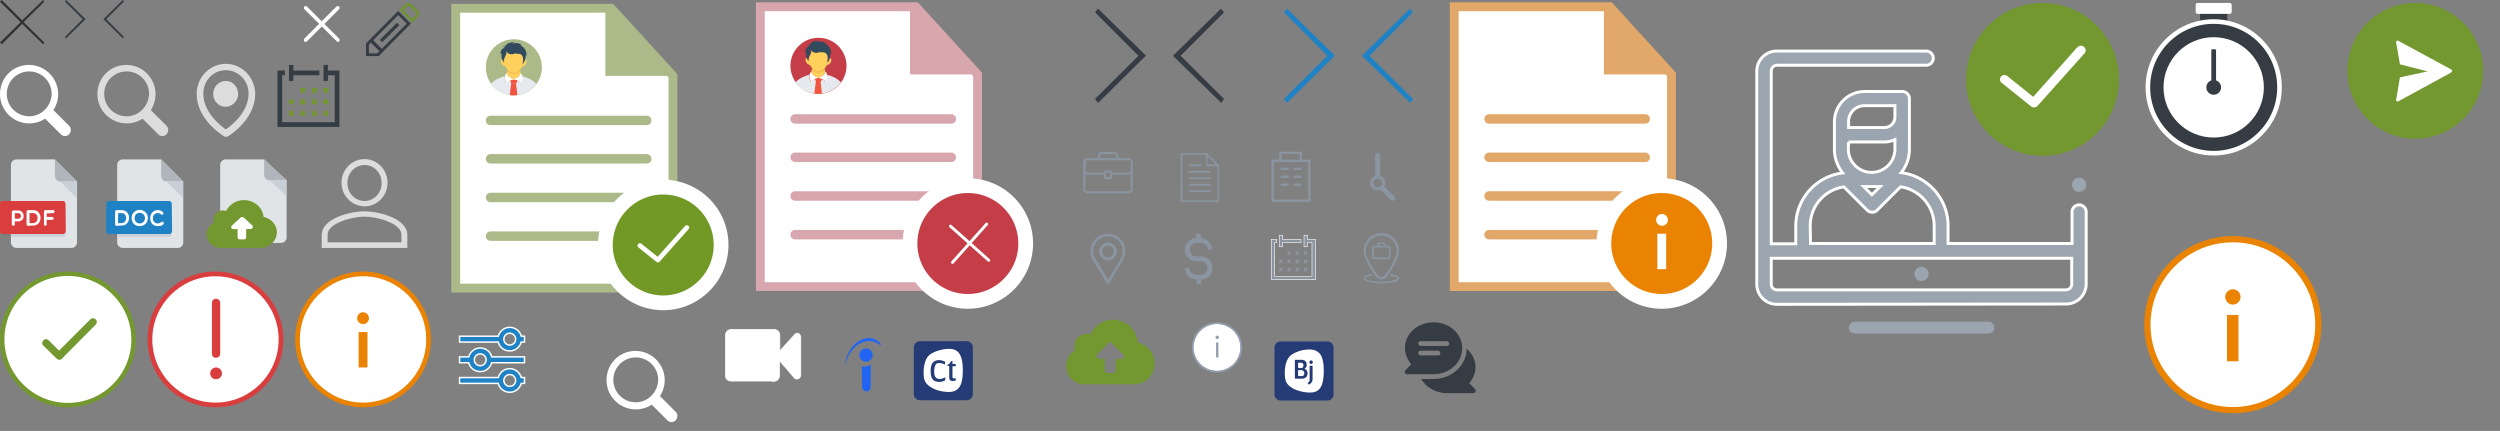 <svg xmlns="http://www.w3.org/2000/svg" xmlns:xlink="http://www.w3.org/1999/xlink" width="847" height="146"><rect width="100%" height="100%" fill="#808080" stroke="none"/><style>.B{fill:#fff}.C{stroke:#fff}.D{fill:#353c43}.E{fill-rule:nonzero}.F{fill:#739830}.G{fill:#c8cfd6}.H{fill:#8a95a1}.I{fill:#ffd05b}.J{fill:#253b75}.K{stroke-width:3}.L{fill:#ea8302}.M{stroke-width:5}.N{fill:#dcdcdc}.O{fill:#e1e4e6}.P{fill:#afb5bb}.Q{fill:#1e82c4}.R{stroke-linecap:round}.S{stroke-linejoin:round}</style><g fill="none" fill-rule="evenodd"><g class="E"><path stroke="#e2a86a" d="M566.3 25.2L545.4 2.3h-52.7v94.8h73.6z" class="B K"/><path d="M504.5 41.9h52.9a1.58 1.58 0 0 0 1.6-1.6 1.58 1.58 0 0 0-1.6-1.6h-52.9a1.58 1.58 0 0 0-1.6 1.6 1.58 1.58 0 0 0 1.6 1.6zm52.9 9.8h-52.9a1.6 1.6 0 0 0 0 3.2h52.9a1.58 1.58 0 0 0 1.6-1.6c0-.8-.7-1.6-1.6-1.6zm0 13.1h-52.9a1.6 1.6 0 1 0 0 3.2h52.9a1.6 1.6 0 1 0 0-3.2zm0 13.1h-52.9a1.6 1.6 0 0 0 0 3.2h52.9a1.6 1.6 0 1 0 0-3.2zm-14-75.6v22.9h22.9L543.4 2.3z" fill="#e2a86a"/><use xlink:href="#B" class="C L M"/><path d="M561.5 79.2v12h3v-12h-3zm1.6-6.7c-1.1 0-2 .9-2 2s.9 2 2 2 2-.9 2-2-1-2-2-2z" class="B"/><path d="M409.9 57.9H403c-.2 0-.3.1-.3.3s.1.3.3.3h6.9c.1 0 .3-.1.3-.3 0-.1-.1-.3-.3-.3zm-2.9-2.2h-4.1c-.1 0-.2.1-.2.3s.1.3.2.3h4.1c.1 0 .2-.1.2-.3-.1-.2-.1-.3-.2-.3zm2.9 4.4H403c-.2 0-.3.1-.3.3s.1.3.3.3h6.9c.2 0 .3-.1.3-.3 0-.1-.1-.3-.3-.3zm0 2.2H403c-.2 0-.3.1-.3.3s.1.3.3.3h6.9c.2 0 .3-.1.3-.3 0-.1-.1-.3-.3-.3zm0 2.2H403c-.2 0-.3.1-.3.3s.1.3.3.3h6.9c.2 0 .3-.1.3-.3 0-.1-.1-.3-.3-.3zm-1-12.6H400v16.5h13V55.9l-4.1-4zm.2.9l2.9 2.9h-2.9v-2.9zm-8.5 15.1V52.4h8v3.9h3.9v11.6h-11.9zm-18.2-14.3h-3.5v-.7c0-.8-.6-1.4-1.4-1.4h-4.2c-.8 0-1.4.6-1.4 1.4v.7h-3.5c-.8 0-1.4.6-1.4 1.4v9.1c0 .8.6 1.4 1.4 1.4h14c.8 0 1.4-.6 1.4-1.4V55c0-.7-.6-1.4-1.4-1.4zm-9.8-.7a.68.68 0 0 1 .7-.7h4.2a.68.68 0 0 1 .7.7v.7h-5.6v-.7zm10.5 11.2a.68.68 0 0 1-.7.7h-14a.68.68 0 0 1-.7-.7V59c.2.1.4.2.7.2h5.6v1.1c0 .2.2.4.3.4h2.1c.2 0 .3-.2.3-.4v-1.1h5.6c.3 0 .5-.1.7-.2l.1 5.1zm-8.4-4.2v-1.4h1.4v1.4h-1.4zm8.4-2.1a.68.68 0 0 1-.7.7h-5.6v-.4c0-.2-.2-.3-.3-.3h-2.1c-.2 0-.3.2-.3.3v.4h-5.6a.68.68 0 0 1-.7-.7V55a.68.68 0 0 1 .7-.7h14a.68.68 0 0 1 .7.7l-.1 2.8z" class="H"/><path fill="#323232" d="M14.9.7l.1-.1-.4-.6-7.1 6.9L.6 0 0 .6l7 6.9-7 6.9.6.6 6.9-6.9 7.1 6.9.4-.6-7-6.9z"/><use xlink:href="#C" class="N"/></g><use xlink:href="#C" stroke="#dcdcdc" stroke-width=".75"/><g class="E"><path d="M9.8 22c5.5 0 9.9 4.5 9.9 9.9 0 2-.6 3.8-1.6 5.4 0 .1.1.1.1.1l5.2 5.2c.8.8.8 2 0 2.9-.7.8-2 .8-2.8 0l-5.2-5.2c-.1 0-.1-.1-.1-.1-1.5 1-3.4 1.6-5.4 1.6-5.5 0-9.9-4.5-9.9-9.9C0 26.4 4.3 22 9.8 22zm.1 2.2a7.6 7.6 0 1 0 0 15.2h-.001l.246-.004c3.908-.13 7.123-3.345 7.345-7.345l.01-.251a7.6 7.6 0 0 0-7.6-7.6z" class="B"/><path d="M56.4 42.6l-5.2-5.2s-.1 0-.1-.1c1-1.6 1.6-3.4 1.6-5.4 0-5.4-4.4-9.9-9.9-9.9S33 26.4 33 31.9c0 5.4 4.4 9.9 9.9 9.9 2 0 3.9-.6 5.4-1.6 0 0 0 .1.1.1l5.2 5.2c.8.8 2.1.8 2.8 0 .8-.9.8-2.1 0-2.9zm-13.5-3.2a7.6 7.6 0 1 1 0-15.2 7.6 7.6 0 0 1 7.6 7.6c-.1 4.2-3.5 7.6-7.6 7.6z" class="N"/><path d="M109.6 22v5.4h1.5v-1.9h2.3v15.9H95.6V25.5h.9v-1.6H94V43h21V23.9h-3.9V22h-1.5zm-1.4 1.9h-8.8V22h-1.5v5.4h1.5v-1.9h8.8v-1.6z" class="D"/><path d="M101.8 29.8h1.6v1.6h-1.6v-1.6zm3.9 0h1.6v1.6h-1.6v-1.6zm3.9 0h1.6v1.6h-1.6v-1.6zm-11.7 3.9h1.6v1.6h-1.6v-1.6zm3.9 0h1.6v1.6h-1.6v-1.6zm3.9 0h1.6v1.6h-1.6v-1.6zm3.9 0h1.6v1.6h-1.6v-1.6zm-11.7 3.9h1.6v1.6h-1.6v-1.6zm3.9 0h1.6v1.6h-1.6v-1.6zm3.9 0h1.6v1.6h-1.6v-1.6zm3.9 0h1.6v1.6h-1.6v-1.6z" class="F"/><path d="M76.5 54c-1 0-1.9.8-1.9 1.8v24.7c0 1 .8 1.8 1.9 1.8h18.7c1 0 1.9-.8 1.9-1.8V61.1L89.5 54h-13z" class="O"/><path d="M91.4 61.1H97L89.5 54v5.3c0 1 .9 1.8 1.9 1.8z" class="P"/><path d="M97 66.4l-5.6-5.3H97z" class="G"/><path d="M77 73h10v10H77z" class="B"/><path d="M89.3 73.5c-.3-3.2-3.2-5.7-6.6-5.7-2.7 0-5 1.5-6.1 3.7-.3-.1-.7-.2-1-.2-1.8 0-3.3 1.4-3.3 3.2 0 .3.1.7.2 1-1.5.8-2.5 2.2-2.5 3.9 0 2.5 2.2 4.6 4.8 4.6h13.4c3.1 0 5.6-2.4 5.6-5.3 0-2.6-2-4.7-4.5-5.2zm-4.6 4.1h-1.3v2.8a.68.68 0 0 1-.7.7h-1.5a.68.68 0 0 1-.7-.7v-2.8h-1.3c-.8 0-1.1-.5-.7-1.1l2.8-2.6c.5-.5.9-.5 1.5 0l2.8 2.6c.2.6-.1 1.1-.9 1.1z" class="F"/><path d="M42 .5l-.4-.5-6.5 6.4-.1.1 6.5 6.4.1.1.4-.5-6-6 6-6zm-13 6L22.5.1l-.1-.1-.4.5 6 6-6 6 .4.5 6.5-6.4.1-.1zm385.7-2.3l-1-1.3-16 15.7-.2.2-.1.1 16.1 15.7.2.3 1-1.4L400 18.9l14.7-14.7zm-26.5 14.6l-16-15.7-.2-.2-1 1.3 14.7 14.7L371 33.5l1 1.4 16-15.8.2-.2v-.1z" class="D"/><path d="M478.7 4.2l-1-1.3-16 15.7-.2.2-.1.1 16.1 15.7.2.3 1-1.4L464 18.9l14.7-14.7zm-26.5 14.6l-16-15.7-.2-.2-1 1.3 14.7 14.7L435 33.5l1 1.4 16-15.8.2-.2v-.1z" class="Q"/><path d="M5.6 54c-1 0-1.9.8-1.9 1.9v26.2c0 1 .8 1.9 1.9 1.9h18.6c1 0 1.9-.8 1.9-1.9V61.5L18.6 54h-13z" class="O"/><path d="M20.4 61.5H26L18.6 54v5.6c0 1.1.8 1.9 1.8 1.9z" class="P"/><path d="M26 67.1l-5.6-5.6H26z" class="G"/><path d="M22.3 78.4c0 .5-.4.9-.9.9H.9c-.5 0-.9-.4-.9-.9V69c0-.5.4-.9.9-.9h20.4c.5 0 .9.4.9.9l.1 9.4z" fill="#da3d3d"/><path d="M4 71.8c0-.2.2-.5.5-.5h1.7c1 0 1.8.7 1.8 1.9S7.1 75 6.2 75H5v1a.47.47 0 0 1-.5.5c-.2 0-.5-.2-.5-.5v-4.2zm1 .4v1.9h1.2c.5 0 .9-.4.9-.9s-.4-1-.9-1H5zm4.6 4.3c-.3 0-.6-.1-.6-.5v-4.3c0-.3.3-.5.5-.5h1.7c3.4 0 3.3 5.2.1 5.2l-1.7.1zm.4-4.3v3.4h1.2c2 0 2.1-3.4 0-3.4H10zm5.8.1v1.2h1.9c.3 0 .5.3.5.5s-.3.5-.5.5h-1.9V76c0 .3-.2.5-.4.5a.47.47 0 0 1-.5-.5v-4.3a.47.47 0 0 1 .5-.5H18a.47.47 0 0 1 .5.5c0 .2-.2.5-.5.5l-2.2.1z" class="B"/><path d="M21.4 79.3H3.7v.9h17.6c.5 0 .9-.4.9-.9v-.9c.1.5-.3.9-.8.9z" class="G"/><path d="M41.6 54c-1 0-1.9.8-1.9 1.9v26.2c0 1 .8 1.9 1.9 1.9h18.6c1 0 1.9-.8 1.9-1.9V61.5L54.6 54h-13z" class="O"/><path d="M56.4 61.5H62L54.6 54v5.6c0 1.1.8 1.9 1.8 1.9z" class="P"/><path d="M62 67.1l-5.6-5.6H62z" class="G"/><path d="M58.3 78.4c0 .5-.4.9-.9.9H36.9c-.5 0-.9-.4-.9-.9V69c0-.5.4-.9.9-.9h20.4c.5 0 .9.4.9.9l.1 9.4z" class="Q"/><path d="M39.5 76.5c-.2 0-.5-.1-.5-.5v-4.3c0-.3.3-.5.5-.5h1.7c3.4 0 3.3 5.2.1 5.2l-1.8.1zm.5-4.3v3.4h1.2c2 0 2.1-3.4 0-3.4H40zm7.4 4.4c-1.4.1-2.8-.9-2.8-2.7s1.4-2.8 2.8-2.8c1.3.1 2.7 1 2.7 2.8-.1 1.8-1.4 2.7-2.7 2.7zm-.1-4.5c-.8 0-1.7.6-1.7 1.8s.9 1.8 1.7 1.8c.9 0 1.8-.6 1.8-1.8s-1-1.8-1.8-1.8zm3.6 1.8c0-1.4.9-2.7 2.6-2.7a2.34 2.34 0 0 1 1.7.7c.2.2.2.5 0 .7s-.5.2-.7 0c-.3-.3-.6-.4-1-.4-1.1 0-1.7.8-1.7 1.7s.5 1.8 1.7 1.8c.4 0 .8-.2 1.2-.5.2-.2.5-.1.7.1.1.2.2.4-.1.7-.5.5-1.1.6-1.8.6-1.8 0-2.6-1.3-2.6-2.7z" class="B"/><path d="M57.4 79.3H39.7v.9h17.6c.5 0 .9-.4.9-.9v-.9c.1.5-.3.9-.8.9z" class="G"/><path d="M138 84h-29v-4.4c0-5.6 9.6-8 14.5-8s14.5 2.4 14.5 8V84zm-27-1.9h25v-2.6c0-3.9-8.3-6.1-12.5-6.1S111 75.6 111 79.5v2.6zm12.5-12.2c-4.3 0-7.8-3.6-7.8-8s3.5-8 7.8-8 7.8 3.6 7.8 8c0 4.5-3.5 8-7.8 8zm0-14c-3.2 0-5.8 2.7-5.8 6.1s2.6 6.1 5.8 6.1 5.8-2.7 5.8-6.1-2.6-6.1-5.8-6.1z" class="N"/><path stroke="#abba88" d="M228 25.7L207.1 2.8h-52.7v94.8H228z" class="B K"/><path d="M166.2 42.4h52.9a1.58 1.58 0 0 0 1.6-1.6 1.58 1.58 0 0 0-1.6-1.6h-52.9a1.58 1.58 0 0 0-1.6 1.6 1.58 1.58 0 0 0 1.6 1.6zm52.9 9.8h-52.9a1.6 1.6 0 0 0 0 3.2h52.9a1.58 1.58 0 0 0 1.6-1.6c0-.8-.7-1.6-1.6-1.6zm0 13.1h-52.9a1.6 1.6 0 1 0 0 3.2h52.9a1.6 1.6 0 1 0 0-3.2zm0 13.1h-52.9a1.6 1.6 0 0 0 0 3.2h52.9a1.6 1.6 0 0 0 0-3.2zm-14-75.6v22.9H228L205.1 2.8z" fill="#abba88"/><path d="M244.3 83c0 10.8-8.8 19.6-19.6 19.6s-19.6-8.8-19.6-19.6 8.8-19.6 19.6-19.6A19.57 19.57 0 0 1 244.3 83z" fill="#729926" class="C M"/><circle fill="#abba88" cx="174.1" cy="22.8" r="9.5"/><path d="M181.7 28.4c-1.7 2.3-4.5 3.9-7.7 3.9s-5.9-1.5-7.7-3.9c1.3-1.4 3.2-2.2 4.7-2.6-.1 1.1.4 2.6.4 2.5.6-1.3 2.5-1.4 2.5-1.4s1.9.1 2.5 1.4c0 0 .6-1.4.4-2.5 1.8.4 3.6 1.2 4.9 2.6z" fill="#e6e9ee"/><path d="M176.4 24.9c0 .2-.1 1.2-2.3 2.1h-.1c-2.2-.8-2.3-1.9-2.3-2.1 0-.4.1-.8.3-1.1.6.7 1.3 1.1 2.1 1.1s1.5-.4 2.1-1.1c.1.3.2.7.2 1.1z" class="I"/><g fill="#f1543f"><path d="M175.4 27.3l-.5 1h-1.6l-.5-1c.7-.3 1.3-.3 1.3-.3s.6 0 1.3.3z"/><path d="M172.7 32.2c.4.1.9.1 1.3.1s.9 0 1.3-.1l-.5-4h-1.6l-.5 4z"/></g><g class="B"><path d="M176.4 24.8s.1 1.2-2.4 2.1c0 0 1.9.1 2.5 1.4.1.1 1.2-2.8-.1-3.5z"/><path d="M171.7 24.8c-1.3.7-.2 3.6-.1 3.5.6-1.3 2.5-1.4 2.5-1.4-2.5-.9-2.4-2.1-2.4-2.1z"/></g><use xlink:href="#D" fill="#f9b54c"/><path d="M178.2 21.7c-.3.5-.8.8-1.2.8-.7 1.3-1.8 2.3-2.9 2.3s-2.2-1-2.9-2.3c-.4 0-.8-.3-1.2-.8-.4-.6-.4-1.3 0-1.5.1 0 .2-.1.3-.1a2.82 2.82 0 0 0 .6 1c-.3-1.9 1.1-2.1.8-3.9 0 0 .9 2 3.4.6l-.2.4c3.5-.8 2.3 3.4 2.3 3.5.4-.5.7-1 .8-1.5.1 0 .1 0 .2.1.3.1.3.8 0 1.4z" class="I"/><path d="M176.1 15.2c.3 0 .7.2.7.2-1.3-1.5-3.4-.5-3.4-.5.7-.6 1.3-.5 1.3-.5-3-.4-3.5 1.3-3.5 1.3-.1-.2-.1-.5-.1-.7-.2.4 0 1.1 0 1.1-.2-.5-.9-.4-.9-.4.6.1.7.5.7.5-1.6.6-1.3 2.2-1.3 2.2l.4-.4c-.5 1.8.7 3.2.7 3.2-.3-1.9 1.1-2.1.8-3.9 0 0 .9 2 3.4.6l-.2.4c3.6-.8 2.3 3.5 2.3 3.5 1.3-1.6 1.1-3.3 1.1-3.3l.2.6c.5-2.8-2.2-3.9-2.2-3.9z" fill="#324a5e"/></g><path stroke-width="1.6" d="M232.7 77.1l-9.8 11-6.1-4.9" class="C R S"/><g class="E"><path stroke="#d8a7ad" d="M331.2 25.2L310.3 2.3h-52.7v94.8h73.6V25.2z" class="B K"/><path d="M269.4 41.9h52.9a1.58 1.58 0 0 0 1.6-1.6 1.58 1.58 0 0 0-1.6-1.6h-52.9a1.58 1.58 0 0 0-1.6 1.6 1.58 1.58 0 0 0 1.6 1.6zm52.9 9.8h-52.9a1.6 1.6 0 0 0 0 3.2h52.9a1.58 1.58 0 0 0 1.6-1.6c0-.8-.7-1.6-1.6-1.6zm0 13.1h-52.9a1.6 1.6 0 1 0 0 3.2h52.9a1.6 1.6 0 1 0 0-3.2zm0 13.1h-52.9a1.6 1.6 0 0 0 0 3.2h52.9a1.6 1.6 0 0 0 0-3.2zm-14-75.6v22.9h22.9L308.3 2.3z" fill="#d8a7ad"/><g fill="#c53d46"><use xlink:href="#B" x="-235.1" class="C M"/><circle cx="277.3" cy="22.3" r="9.5"/></g><path d="M284.9 27.9c-1.7 2.3-4.5 3.9-7.7 3.9-3.1 0-5.9-1.5-7.7-3.9 1.3-1.4 3.2-2.2 4.7-2.6-.1 1.1.4 2.6.4 2.5.6-1.3 2.5-1.4 2.5-1.4s1.9.1 2.5 1.4c0 0 .6-1.4.4-2.5 1.8.4 3.6 1.2 4.9 2.6z" fill="#e6e9ee"/><path d="M279.6 24.3c0 .2-.1 1.2-2.3 2.1h-.1c-2.2-.8-2.3-1.9-2.3-2.1 0-.4.1-.8.3-1.1.6.7 1.3 1.1 2.1 1.1s1.5-.4 2.1-1.1c.1.4.2.7.2 1.1z" class="I"/><path d="M278.6 26.7l-.5 1h-1.6l-.5-1c.7-.3 1.3-.3 1.3-.3s.6.1 1.3.3zm-2.7 5c.4.1.9.1 1.3.1s.9 0 1.3-.1l-.5-4h-1.6l-.5 4z" fill="#f1543f"/><g class="B"><path d="M279.6 24.3s.1 1.2-2.4 2.1c0 0 1.9.1 2.5 1.4.1.1 1.2-2.8-.1-3.5z"/><path d="M274.9 24.3c-1.3.7-.2 3.6-.1 3.5.6-1.3 2.5-1.4 2.5-1.4-2.5-.9-2.4-2.1-2.4-2.1z"/></g><use xlink:href="#D" x="103.2" y="-.5" fill="#f9b54c"/><path d="M281.4 21.2c-.3.5-.8.8-1.2.8-.7 1.3-1.8 2.3-2.9 2.3-1.2 0-2.2-1-2.9-2.3-.4 0-.8-.3-1.2-.8-.4-.6-.4-1.3 0-1.5.1 0 .2-.1.3-.1a2.82 2.82 0 0 0 .6 1c-.3-1.9 1.1-2.1.8-3.9 0 0 .9 2 3.4.6l-.2.4c3.5-.8 2.3 3.4 2.3 3.5.4-.5.7-1 .8-1.5.1 0 .1 0 .2.1.4.1.3.8 0 1.4z" class="I"/><path d="M279.3 14.7c.3 0 .7.2.7.2-1.3-1.5-3.4-.5-3.4-.5.7-.6 1.3-.5 1.3-.5-3-.4-3.5 1.3-3.5 1.3-.1-.2-.1-.5-.1-.7-.2.4 0 1.1 0 1.1-.2-.5-.9-.4-.9-.4.6.1.7.5.7.5-1.6.6-1.3 2.2-1.3 2.2l.4-.4c-.5 1.8.7 3.2.7 3.2-.3-1.9 1.1-2.1.8-3.9 0 0 .9 2 3.4.6l-.2.4c3.6-.8 2.3 3.5 2.3 3.5 1.3-1.6 1.1-3.3 1.1-3.3l.2.6c.5-2.9-2.2-3.9-2.2-3.9z" fill="#324a5e"/></g><path d="M334.3 75.9l-11.6 13m12.3-.7l-13-11.6" class="C R S"/><g class="E"><path d="M123.1 136.7c-12.2 0-22.2-10-22.2-22.2s10-22.2 22.2-22.2 22.2 10 22.2 22.2-9.9 22.2-22.2 22.2z" class="B"/><path d="M123 92c-12.7 0-23 10.3-23 23s10.3 23 23 23 23-10.3 23-23-10.3-23-23-23zm0 44.4c-11.8 0-21.4-9.6-21.4-21.4s9.6-21.4 21.4-21.4 21.4 9.6 21.4 21.4-9.6 21.4-21.4 21.4zm-1.5-23.9v12h3v-12h-3zm1.5-6.7c-1.1 0-2 .9-2 2s.9 2 2 2 2-.9 2-2-.9-2-2-2z" class="L"/><g class="B"><path d="M103.5 14.2c-.2 0-.3-.1-.4-.2-.2-.2-.2-.6 0-.9L114 2.2c.2-.2.6-.2.9 0 .2.2.2.6 0 .9L104 14c-.1.1-.3.2-.5.2z"/><path d="M114.5 14.2c-.2 0-.3-.1-.4-.2l-11-10.9c-.2-.2-.2-.6 0-.9.2-.2.6-.2.9 0l10.9 10.9c.2.2.2.6 0 .9a.76.76 0 0 1-.4.2zM23 137.2C10.7 137.2.8 127.2.8 115s10-22.2 22.2-22.2c12.3 0 22.2 10 22.2 22.2s-9.9 22.2-22.2 22.2z"/></g><path d="M23 138c-12.7 0-23-10.3-23-23s10.3-23 23-23 23 10.3 23 23-10.3 23-23 23zm0-44.5c-11.8 0-21.5 9.6-21.5 21.5 0 11.8 9.6 21.5 21.5 21.5A21.47 21.47 0 0 0 44.5 115c0-11.8-9.7-21.5-21.5-21.5zm9.4 14.7c-.5-.5-1.3-.5-1.8 0L20 118.8l-3.5-3.5c-.5-.5-1.3-.5-1.8 0-.2.2-.4.6-.4.9s.1.7.4.9l4.5 4.4c.2.2.6.4.9.4s.7-.1.9-.4L32.4 110c.2-.2.4-.6.4-.9 0-.4-.1-.7-.4-.9z" class="F"/><path d="M73 137.2c-12.2 0-22.2-10-22.2-22.2s10-22.2 22.2-22.2 22.2 10 22.2 22.2-10 22.2-22.2 22.2z" class="B"/><path d="M73 92c-12.7 0-23 10.3-23 23s10.3 23 23 23 23-10.3 23-23-10.3-23-23-23zm0 44.4c-11.8 0-21.4-9.6-21.4-21.4S61.2 93.6 73 93.6s21.4 9.6 21.4 21.4-9.6 21.4-21.4 21.4zm2.2-9.9c0 1.1-.9 2-2 2s-2-.9-2-2 .9-2 2-2 2 .9 2 2zm-3.4-6.7v-17.2c0-.8.6-1.4 1.4-1.4s1.4.6 1.4 1.4v17.2c0 .8-.6 1.4-1.4 1.4-.8.1-1.4-.6-1.4-1.4z" fill="#da3d3d"/><path d="M128.3 19H124v-4.3l10.9-11 4.3 4.3-10.9 11zm-3.4-.9h2.9l10-10.1-2.9-2.9-9.9 10v3h-.1z" class="D"/><path d="M139.7 7.7l-4.3-4.3 2-2c.5-.5 1.4-.5 2 0l2.2 2.2c.6.6.6 1.4 0 2l-1.9 2.1zm-3-4.2l2.9 2.9 1.3-1.4c.2-.2.2-.5 0-.7l-2.2-2.2c-.2-.2-.5-.2-.7 0l-1.3 1.4z" fill="#6f9235"/><path d="M128.9 17.7l-3.6-3.6.8-.8 3.6 3.6-.8.8zm6.4-9.2l-5.8 5.8-.8-.8 5.8-5.8.8.8z" class="D"/><path d="M177.7 120.9h-11.1c-.4-1.7-2-3-3.9-3s-3.4 1.3-3.9 3h-3.1v2h3.1c.4 1.7 2 3 3.9 3s3.4-1.3 3.9-3h11.1v-2zm-15 3c-1.1 0-2-.9-2-2s.9-2 2-2 2 .9 2 2-.9 2-2 2zm15-10h-1.1c-.4-1.7-2-3-3.9-3s-3.4 1.3-3.9 3h-13.1v2h13.1c.4 1.7 2 3 3.9 3s3.4-1.3 3.9-3h1.1v-2zm-5 3c-1.1 0-2-.9-2-2s.9-2 2-2 2 .9 2 2-.9 2-2 2zm0 8c-1.9 0-3.4 1.3-3.9 3h-13.1v2h13.1c.4 1.7 2 3 3.9 3s3.4-1.3 3.9-3h1.1v-2h-1.1c-.5-1.7-2-3-3.9-3zm0 6c-1.1 0-2-.9-2-2s.9-2 2-2 2 .9 2 2-.9 2-2 2z" stroke-width=".5" class="C Q"/><g class="H"><path d="M466.8 51.8c.4 0 .8.4.8.9v6.9c1 .3 1.7 1.3 1.7 2.4 0 .4-.1.8-.3 1.2l3.5 3.4c.3.3.3.9 0 1.2-.2.1-.4.2-.6.2s-.4 0-.6-.2l-3.5-3.5c-.4.2-.7.2-1 .2-1.4 0-2.6-1.1-2.6-2.5 0-1.1.7-2.1 1.7-2.4v-6.9c0-.5.4-.9.9-.9zm0 8.7a1.54 1.54 0 0 0-1.5 1.5c0 .8.7 1.4 1.5 1.4s1.4-.7 1.4-1.4c0-.8-.6-1.5-1.4-1.5zm-91.4 18.7c3.3 0 6 2.7 5.8 5.9 0 1.1-.2 2.2-.8 3.1l-4.6 7.7c-.1.1-.2.2-.4.2s-.3-.1-.4-.2l-4.7-7.6c-.6-.9-.9-2-.9-3.1a6.02 6.02 0 0 1 6-6zm0 .9c-2.8 0-5 2.3-5 5 0 .9.3 1.8.8 2.6l4.3 7 4.2-7a5.28 5.28 0 0 0 .7-2.6 4.95 4.95 0 0 0-5-5zm0 2.1a3.01 3.01 0 0 1 3 3 3.01 3.01 0 0 1-3 3 3.01 3.01 0 0 1-3-3 3.01 3.01 0 0 1 3-3zm0 1c-1.1 0-2 .9-2 2s.9 2 2 2 2-.9 2-2-.9-2-2-2zm55.4-15.6H444v.8h-13.2z"/><path d="M444 68h-.8V54.9h-11.6V68h-.8V54.1H444z"/><path d="M433.9 56.8h2.7v.8h-2.7v-.8zm4.3 0h2.7v.8h-2.7v-.8zm-4.3 2.7h2.7v.8h-2.7v-.8zm4.3 0h2.7v.8h-2.7v-.8zm-4.3 2.7h2.7v.8h-2.7v-.8zm4.3 0h2.7v.8h-2.7v-.8zm3-7.7h-.8v-2.4h-6.2v2.4h-.8v-3.1h7.7v3.1h.1zm-35.8 27.8h1.5a2.26 2.26 0 0 1 2.3 2.3h1.5c0-2.1-1.7-3.9-3.9-3.9v-1.5h-1.5v1.5c-2.1 0-3.9 1.7-3.9 3.9 0 2.1 1.7 3.9 3.9 3.9h1.5a2.3 2.3 0 1 1 0 4.6h-1.5a2.26 2.26 0 0 1-2.3-2.3h-1.5c0 2.1 1.7 3.9 3.9 3.9v1.5h1.5v-1.5c2.1 0 3.9-1.7 3.9-3.9 0-2.1-1.7-3.9-3.9-3.9h-1.5a2.3 2.3 0 0 1-1.992-3.45 2.3 2.3 0 0 1 1.992-1.15z"/></g><path d="M385.5 116.1c-.4-4.4-4-7.8-8.4-7.8-3.4 0-6.3 2.1-7.6 5-.4-.1-.8-.2-1.3-.2-2.3 0-4.2 1.9-4.2 4.3 0 .5.1.9.2 1.3-1.8 1.1-3 3.1-3 5.3 0 3.4 2.7 6.2 6.1 6.2h16.9c3.9 0 7-3.2 7-7.2 0-3.4-2.5-6.3-5.7-6.9zm-5.8 5.5H378v3.8c0 .5-.4 1-.9 1h-1.9c-.5 0-.9-.4-.9-1v-3.8h-1.7c-1 0-1.4-.7-.9-1.5l3.5-3.6c.7-.7 1.1-.7 1.8 0l3.5 3.6c.7.8.3 1.5-.8 1.5z" class="F"/><circle cx="412.3" cy="117.7" r="8" class="B"/><path d="M412.3 109.2c-4.7 0-8.5 3.8-8.5 8.5s3.8 8.5 8.5 8.5 8.5-3.8 8.5-8.5-3.8-8.5-8.5-8.5zm0 16.4a7.92 7.92 0 0 1-7.9-7.9 7.92 7.92 0 0 1 7.9-7.9 7.92 7.92 0 0 1 7.9 7.9c.1 4.3-3.5 7.9-7.9 7.9zm-.3-10.9c-.1-.1-.2-.2-.2-.4s.1-.3.2-.4.2-.2.4-.2.3.1.4.2.2.2.2.4-.1.3-.2.4-.2.2-.4.2c-.1 0-.2 0-.4-.2zm0 6.4V116h.8v5.1h-.8z" fill="#949fb1"/><path d="M490.2 115.6h-9.1c-.4.1-.6.4-.6.8s.3.8.8.8h9.1c.4-.1.6-.4.6-.8-.1-.4-.4-.8-.8-.8zm-3 3.2h-6.1c-.4.1-.6.4-.6.8s.3.8.8.8h6.1c.4-.1.6-.4.6-.8-.1-.4-.4-.8-.8-.8zm-1.5-9.6c5.4 0 9.7 3.9 9.7 8.8s-4.4 8.8-9.7 8.8h-9c-.3 0-.6-.2-.7-.5s-.1-.6.2-.9l1.9-2c-1.3-1.5-2.1-3.5-2.1-5.4-.1-4.9 4.3-8.8 9.7-8.8zm12.1 20.6c1.3-1.5 2.1-3.5 2.1-5.4 0-2.5-1.2-4.7-3-6.3 0 5.7-5.1 10.3-11.2 10.3h-4.2c1.6 2.8 4.9 4.8 8.7 4.8h9c.3 0 .6-.2.7-.5s.1-.6-.2-.9l-1.9-2z" class="D"/><g class="H"><path d="M441.8 79.7v3.9h1.1v-1.4h1.6v11.4h-12.7V82.2h.7v-1.1h-1.8v13.6h15V81.1h-2.8v-1.4h-1.1zm-1 1.4h-6.3v-1.4h-1.1v3.9h1.1v-1.4h6.3v-1.1z" stroke-width=".2" class="C"/><path d="M436.2 85.2h1.1v1.1h-1.1v-1.1zm2.8 0h1.1v1.1H439v-1.1zm2.8 0h1.1v1.1h-1.1v-1.1zm-8.4 2.8h1.1v1.1h-1.1V88zm2.8 0h1.1v1.1h-1.1V88zm2.8 0h1.1v1.1H439V88zm2.8 0h1.1v1.1h-1.1V88zm-8.4 2.8h1.1v1.1h-1.1v-1.1zm2.8 0h1.1v1.1h-1.1v-1.1zm2.8 0h1.1v1.1H439v-1.1zm2.8 0h1.1v1.1h-1.1v-1.1z"/></g><path d="M228.9 139.5l-5.2-5.2s-.1 0-.1-.1c1-1.6 1.6-3.4 1.6-5.4 0-5.4-4.4-9.9-9.9-9.9s-9.8 4.4-9.8 9.9c0 5.4 4.4 9.9 9.9 9.9 2 0 3.9-.6 5.4-1.6 0 0 0 .1.1.1l5.2 5.2c.8.8 2.1.8 2.8 0 .8-.9.8-2.1 0-2.9zm-13.5-3.2a7.6 7.6 0 1 1 0-15.2 7.6 7.6 0 0 1 7.6 7.6c-.1 4.2-3.5 7.6-7.6 7.6zm541.2 2c-15.9 0-29-13-29-29s13-29 29-29c15.9 0 29 13 29 29s-12.9 29-29 29z" class="B"/><path d="M756.5 80c-16.6 0-30 13.4-30 30s13.4 30 30 30 30-13.4 30-30-13.4-30-30-30zm0 57.9c-15.4 0-27.9-12.5-27.9-27.9s12.5-27.9 27.9-27.9 27.9 12.5 27.9 27.9-12.5 27.9-27.9 27.9zm-2-31.2v15.7h3.9v-15.7h-3.9zm2-8.7a2.65 2.65 0 0 0-2.6 2.6 2.65 2.65 0 0 0 2.6 2.6 2.65 2.65 0 0 0 2.6-2.6 2.65 2.65 0 0 0-2.6-2.6z" class="L"/><path d="M261.8 129.2c1.3 0 2.3-.6 2.3-2.1v-4.9l5 5.8c.2.3.5.4.9.4.2 0 .3 0 .5-.1.5-.2.8-.8.8-1.4v-12.5a1.75 1.75 0 0 0-.7-1.4c-.5-.2-1-.1-1.3.3l-5.1 5.6v-5.2c0-1.4-1-2.1-2.2-2.1h-14c-1.2 0-2.2.7-2.2 2.1v13.5c0 1.4 1 1.9 2.1 1.9h13.9v.1z" stroke-width=".25" class="B C"/><g fill="#9ba5af"><path d="M652.7 91.1a2.34 2.34 0 0 0-1.7-.7 2.61 2.61 0 0 0-1.7.7 2.61 2.61 0 0 0-.7 1.7 2.61 2.61 0 0 0 .7 1.7 2.34 2.34 0 0 0 1.7.7 2.61 2.61 0 0 0 1.7-.7 2.34 2.34 0 0 0 .7-1.7c0-.6-.2-1.3-.7-1.7z"/><path d="M626.3 41.2c0-3 2.4-5.4 5.4-5.4H642v3.9c0 1.9-1.6 3.5-3.5 3.5h-12.2v-2zm0 6.9h12.2c1.3 0 2.4-.3 3.5-.8v3.2a7.92 7.92 0 0 1-7.9 7.9 7.92 7.92 0 0 1-7.9-7.9l.1-2.4zM637 63.2l-2.8 2.8-2.8-2.8h5.6zm-23.7 13.3c0-6.7 4.9-12.2 11.4-13.2l7.9 7.9a2.34 2.34 0 0 0 1.7.7 2.34 2.34 0 0 0 1.7-.7l7.9-7.9c6.4.9 11.4 6.5 11.4 13.2v6h-41.9l-.1-6zM700 103a6.81 6.81 0 0 0 6.8-6.8V71.8c0-1.3-1.1-2.4-2.4-2.4s-2.4 1.1-2.4 2.4v10.7h-42v-6c0-9.3-7-16.9-15.9-18 1.8-2.2 2.8-5 2.8-8V33.4c0-1.3-1.1-2.4-2.4-2.4h-12.7c-5.7 0-10.3 4.6-10.3 10.3v9.3c0 3 1.1 5.8 2.8 8-9 1.1-15.9 8.8-15.9 18v6h-8.3V24a1.97 1.97 0 0 1 1.9-1.9h50.6c1.3 0 2.4-1.1 2.4-2.4s-1.1-2.4-2.4-2.4H602a6.81 6.81 0 0 0-6.8 6.8v72.2a6.81 6.81 0 0 0 6.8 6.8l98-.1zm1.9-6.7a1.97 1.97 0 0 1-1.9 1.9h-98c-1 0-1.9-.8-1.9-1.9v-8.8h101.8v8.8z" class="C"/><path d="M706.1 60.9a2.34 2.34 0 0 0-1.7-.7 2.61 2.61 0 0 0-1.7.7 2.34 2.34 0 0 0-.7 1.7 2.61 2.61 0 0 0 .7 1.7 2.34 2.34 0 0 0 1.7.7 2.61 2.61 0 0 0 1.7-.7 2.34 2.34 0 0 0 .7-1.7c0-.6-.3-1.2-.7-1.7z"/></g></g><path stroke="#9ba5af" stroke-width="4" d="M628.4 111h45.3" class="R S"/><g class="E"><g class="F"><path d="M692 1c-14.302.006-25.894 11.598-25.9 25.9.006 14.302 11.598 25.894 25.9 25.9 14.302-.006 25.894-11.598 25.9-25.9C717.894 12.598 706.302 1.006 692 1zm0 49.9c-13.2 0-23.9-10.7-23.9-23.9 0-13.3 10.7-24 23.9-24s23.9 10.7 23.9 23.9-10.7 24-23.9 24z"/><path d="M717.8 26.9c0 14.2-11.5 25.7-25.7 25.7s-25.7-11.5-25.7-25.7 11.5-25.7 25.7-25.7 25.7 11.5 25.7 25.7z"/></g><path d="M704.2 16.3l-15.3 17.2-9.2-7.4c-.4-.3-1.1-.3-1.4.2-.3.4-.3 1.1.2 1.4l10 8c.2.1.4.2.6.2.3 0 .5-.1.8-.3l16-17.9c.4-.4.3-1-.1-1.4-.6-.5-1.2-.4-1.6 0z" class="B C"/><path d="M297.6 115.7c.3.3.6.6.8 1 .1.5-.6 0-.7-.1-.5-.3-1-.6-1.6-.8-3.1-.9-6.1.8-7.9 3.5-.8 1.2-1.3 2.5-1.7 3.8 0 .1-.1.3-.1.5-.1.1 0-.4 0-.4 0-.6.2-1.1.3-1.7.9-2.9 2.7-5.4 5.4-6.5 1.8-.7 3.9-.7 5.5.7zm-6.2 5.6a2.236 2.236 0 1 1 4-2 2.19 2.19 0 0 1-1 3c-1 .6-2.4.1-3-1zm.6 2.9h.6c.9 0 1.7-.2 2.4-.7v7.2c0 .6-.1 1.1-.4 1.4-.2.3-.6.5-1 .5s-.8-.1-1.1-.5c-.3-.3-.4-.8-.4-1.4l-.1-6.5z" fill="#2164f3"/><path d="M745.4 3h9.2v5.3h-9.2z" class="D"/><path d="M755.4 4.7h-10.8a.68.68 0 0 1-.7-.7V1.7a.68.68 0 0 1 .7-.7h10.8a.68.68 0 0 1 .7.7V4a.68.68 0 0 1-.7.7z" class="B"/><circle stroke-width="1.56" cx="750" cy="29.6" r="22.3" class="C D"/><circle cx="750" cy="29.6" r="17" class="B"/><g class="D"><path d="M750.5 28.4h-1c-.2 0-.3-.1-.3-.3V17c0-.2.1-.3.3-.3h1c.2 0 .3.1.3.3v11c0 .2-.1.4-.3.4z"/><circle cx="750" cy="29.6" r="2.5"/></g><path d="M311.7 115.6h15.8c1.2 0 2.1.9 2.1 2.1v15.8c0 1.2-.9 2.1-2.1 2.1h-15.8c-1.2 0-2.1-.9-2.1-2.1v-15.8c0-1.1.9-2.1 2.1-2.1z" class="J"/><path d="M315.4 119.9c.1-.1.8-.4.9-.5s.3-.1.4-.2c1.6-.6 3.2-1 4.8-1 1.8 0 3 .6 3.7 1.9.7 1.2 1 3.1 1 5.4 0 2.4-.3 4.2-1 5.4s-1.9 1.9-3.7 1.9a13.3 13.3 0 0 1-4.5-.8c-1.2-.5-3.2-1.5-3.8-3.3-.4-1.2-.8-7 2.2-8.8" class="B"/><path d="M316 122.9c.5-.6 1.2-.9 2.2-.9.6 0 1.3.2 2 .5v1c-.7-.3-1.3-.5-2-.5s-1.1.2-1.3.7c-.2.4-.4 1.1-.4 2s.1 1.6.4 2 .7.7 1.3.7c.7 0 1.4-.2 2.1-.6l-.1 1.1c-.7.3-1.3.5-2 .5-1 0-1.8-.3-2.2-.9-.5-.6-.7-1.5-.7-2.7 0-1.4.2-2.3.7-2.9m5 .7l.6-.3.7-1h.4v1h1.1v.8h-1.1v3.6c0 .2 0 .3.1.4s.2.1.4.1.4 0 .6-.1v.8c-.3.1-.6.2-.9.2-.5 0-.8-.1-1-.3s-.3-.5-.3-.9V124h-.6v-.4z" class="J"/></g><path d="M433.9 135.7h15.8c1.2 0 2.1-.9 2.1-2.1v-15.8c0-1.2-.9-2.1-2.1-2.1h-15.8c-1.2 0-2.1.9-2.1 2.1v15.8c0 1.2.9 2.1 2.1 2.1z" class="J"/><path d="M443.7 118.4c-1.6 0-3.2.3-4.7 1-.1.1-.3.1-.4.2s-.8.4-.9.5c-2.9 1.8-2.6 7.5-2.1 8.9.6 1.8 2.6 2.8 3.8 3.2 1.4.5 2.9.8 4.4.8 1.8 0 3-.6 3.7-1.9.7-1.2 1-3.1 1-5.4 0-2.4-.3-4.2-1-5.4-.8-1.2-2-1.9-3.8-1.9z" class="B"/><g class="E"><path d="M443.4 130.3c.5-.2.8-.5 1-.8s.3-.7.3-1.2v-4.4h-1v4.4c0 .4 0 .7-.1.9s-.3.4-.6.6l.4.5zm.8-7c.2 0 .3 0 .4-.2.1-.1.2-.2.2-.4s-.1-.3-.2-.4a.76.76 0 0 0-.4-.2c-.2 0-.3.1-.4.2s-.2.2-.2.4.1.3.2.4c.1.2.2.2.4.2zm-3.2 4.1h-1.2v-2h1.1c.3 0 .5.1.7.3s.3.4.3.7-.1.6-.2.7c-.2.3-.4.3-.7.3zm-.2-2.7h-1v-1.8h1c.5 0 .8.3.8.9 0 .3-.1.5-.2.7-.1.1-.3.2-.6.2zm.3 3.6c.6 0 1-.2 1.4-.5.3-.3.5-.7.5-1.3a1.69 1.69 0 0 0-.3-1c-.2-.3-.5-.5-.8-.6.3-.1.5-.3.6-.5.2-.2.2-.5.2-.9 0-.5-.2-.9-.5-1.2s-.8-.4-1.3-.4h-2.2v6.4h2.4z" class="J"/><circle cx="818.3" cy="24" r="23" class="F"/><path d="M830.8 24c0-.2-.2-.3-.4-.5l-17.7-9.6c-.2-.1-.4-.2-.6-.1a.55.55 0 0 0-.3.5l1.3 7.5 9.4 2.4-9.4 2-1.3 7.7c0 .2.1.3.2.4s.3.1.4.1l18-9.8c.3-.3.4-.4.4-.6z" class="B"/><path d="M468 94.651a2.268 2.268 0 0 0 1.875-.969c1.882-2.665 4.125-6.343 4.125-8.733 0-3.286-2.686-5.95-6-5.95s-6 2.664-6 5.95c0 2.388 2.243 6.067 4.125 8.733a2.27 2.27 0 0 0 1.875.969zm0-14.825c2.89.003 5.232 2.325 5.235 5.191 0 2.276-2.43 6.056-3.879 8.107-.309.44-.816.702-1.356.702s-1.047-.262-1.356-.702c-1.449-2.051-3.879-5.832-3.879-8.107.003-2.866 2.345-5.188 5.235-5.191zm3.143 7.107V84.1a.854.854 0 0 0-.857-.85h-.857v-.283a.854.854 0 0 0-.857-.85h-1.143a.854.854 0 0 0-.857.85v.283h-.857a.854.854 0 0 0-.857.85v2.833c0 .469.384.85.857.85h4.571a.854.854 0 0 0 .857-.85zm-4-3.967c0-.156.128-.283.286-.283h1.143c.158 0 .286.127.286.283v.283h-1.714v-.283zm-1.714 3.967V84.1c0-.156.128-.283.286-.283h4.571c.158 0 .286.127.286.283v2.833a.285.285 0 0 1-.286.283h-4.571a.285.285 0 0 1-.286-.283zM474 94.3c0 1.174-3.013 1.7-6 1.7s-6-.526-6-1.7c0-.822 1.447-1.241 2.661-1.448a.282.282 0 1 1 .096.558c-1.593.272-2.187.691-2.187.889 0 .407 1.814 1.133 5.429 1.133s5.429-.726 5.429-1.133c0-.198-.594-.618-2.187-.889a.284.284 0 1 1 .097-.559c1.214.207 2.661.626 2.661 1.448z" class="H"/></g></g><defs><path id="B" d="M582.6 82.5c0 10.8-8.8 19.6-19.6 19.6s-19.6-8.8-19.6-19.6 8.8-19.6 19.6-19.6a19.57 19.57 0 0 1 19.6 19.6z"/><path id="C" d="M76.5 22c-5.2 0-9.5 4.4-9.5 9.8 0 8.6 8.8 13.9 9.2 14.1.1.1.2.1.4.1.1 0 .2 0 .4-.1.4-.2 9.1-5.6 9.1-14.1-.1-5.5-4.4-9.8-9.6-9.8zm0 22.3c-1.6-1.1-8-5.8-8-12.6 0-4.6 3.6-8.3 8-8.3s8.1 3.7 8.1 8.2c0 6.9-6.4 11.6-8.1 12.7zm.2-16.5c-2.1-.1-4 1.6-4.1 3.8s1.5 4.1 3.6 4.2 4-1.6 4.1-3.7c.1-2.3-1.5-4.2-3.6-4.3z"/><path id="D" d="M176.3 24c-.6.7-1.4 1.1-2.2 1.1s-1.6-.4-2.2-1.1c0-.1.1-.2.1-.3.6.7 1.3 1.1 2.1 1.1s1.5-.4 2.1-1.1c0 .1.1.2.1.3z"/></defs></svg>